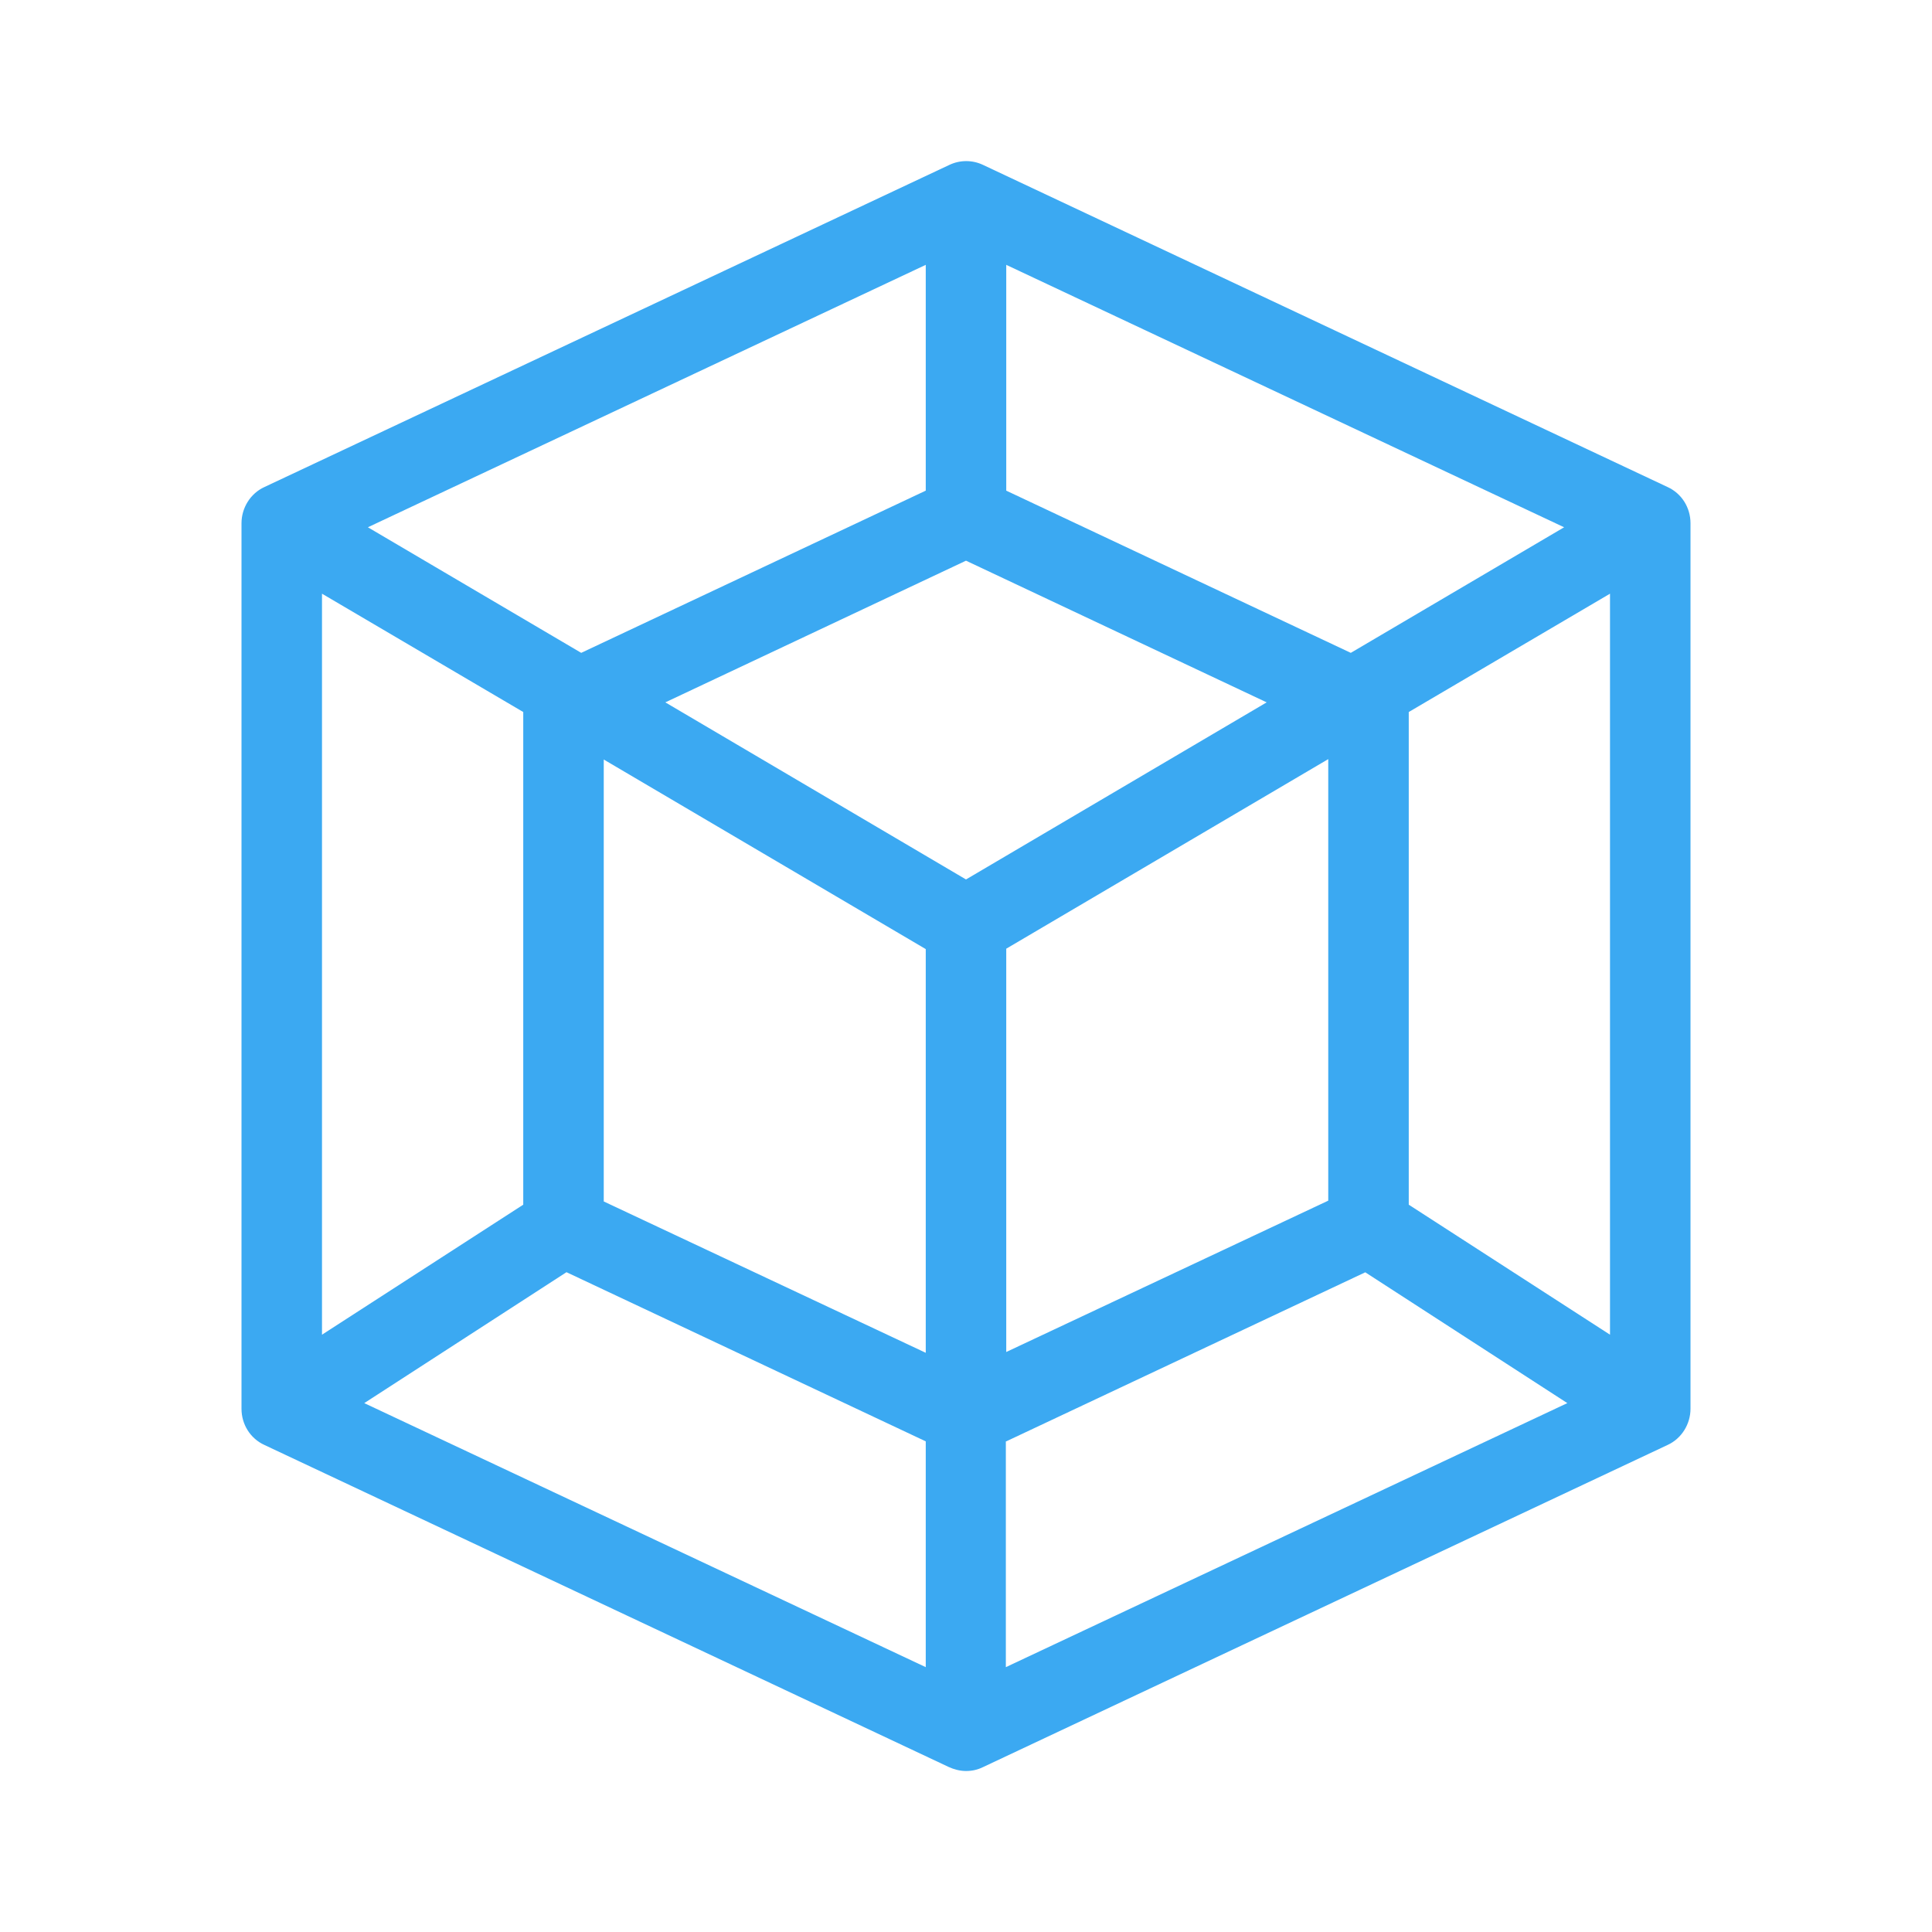 <?xml version="1.0" encoding="UTF-8"?>
<svg id="Ikonki" xmlns="http://www.w3.org/2000/svg" viewBox="0 0 48 48">
  <defs>
    <style>
      .cls-1 {
        fill: #3ba9f2;
      }
    </style>
  </defs>
  <path class="cls-1" d="M41.43,12.1L24.43,4.1c-.27-.13-.58-.13-.85,0L6.57,12.1c-.35.16-.57.52-.57.9v22c0,.39.22.74.57.9l17,8c.13.06.28.1.43.1s.29-.03.43-.1l17-8c.35-.16.57-.52.57-.9V13c0-.39-.22-.74-.57-.9ZM8,14.75l5,2.94v12.24l-5,3.23V14.75ZM15,18.87l8,4.71v10.03l-8-3.76v-10.97ZM24,13.93l7.47,3.52-7.47,4.4-7.47-4.4,7.47-3.52ZM25,23.57l8-4.71v10.97l-8,3.76v-10.03ZM33.56,16.22l-8.56-4.03v-5.61l13.86,6.52-5.3,3.12ZM23,12.19l-8.56,4.03-5.3-3.12,13.86-6.52v5.61ZM14.08,31.61l8.92,4.2v5.61l-13.95-6.56,5.02-3.25ZM25,35.81l8.92-4.2,5.02,3.25-13.95,6.56v-5.61ZM35,29.93v-12.24l5-2.94v18.41l-5-3.23Z"/>
</svg>